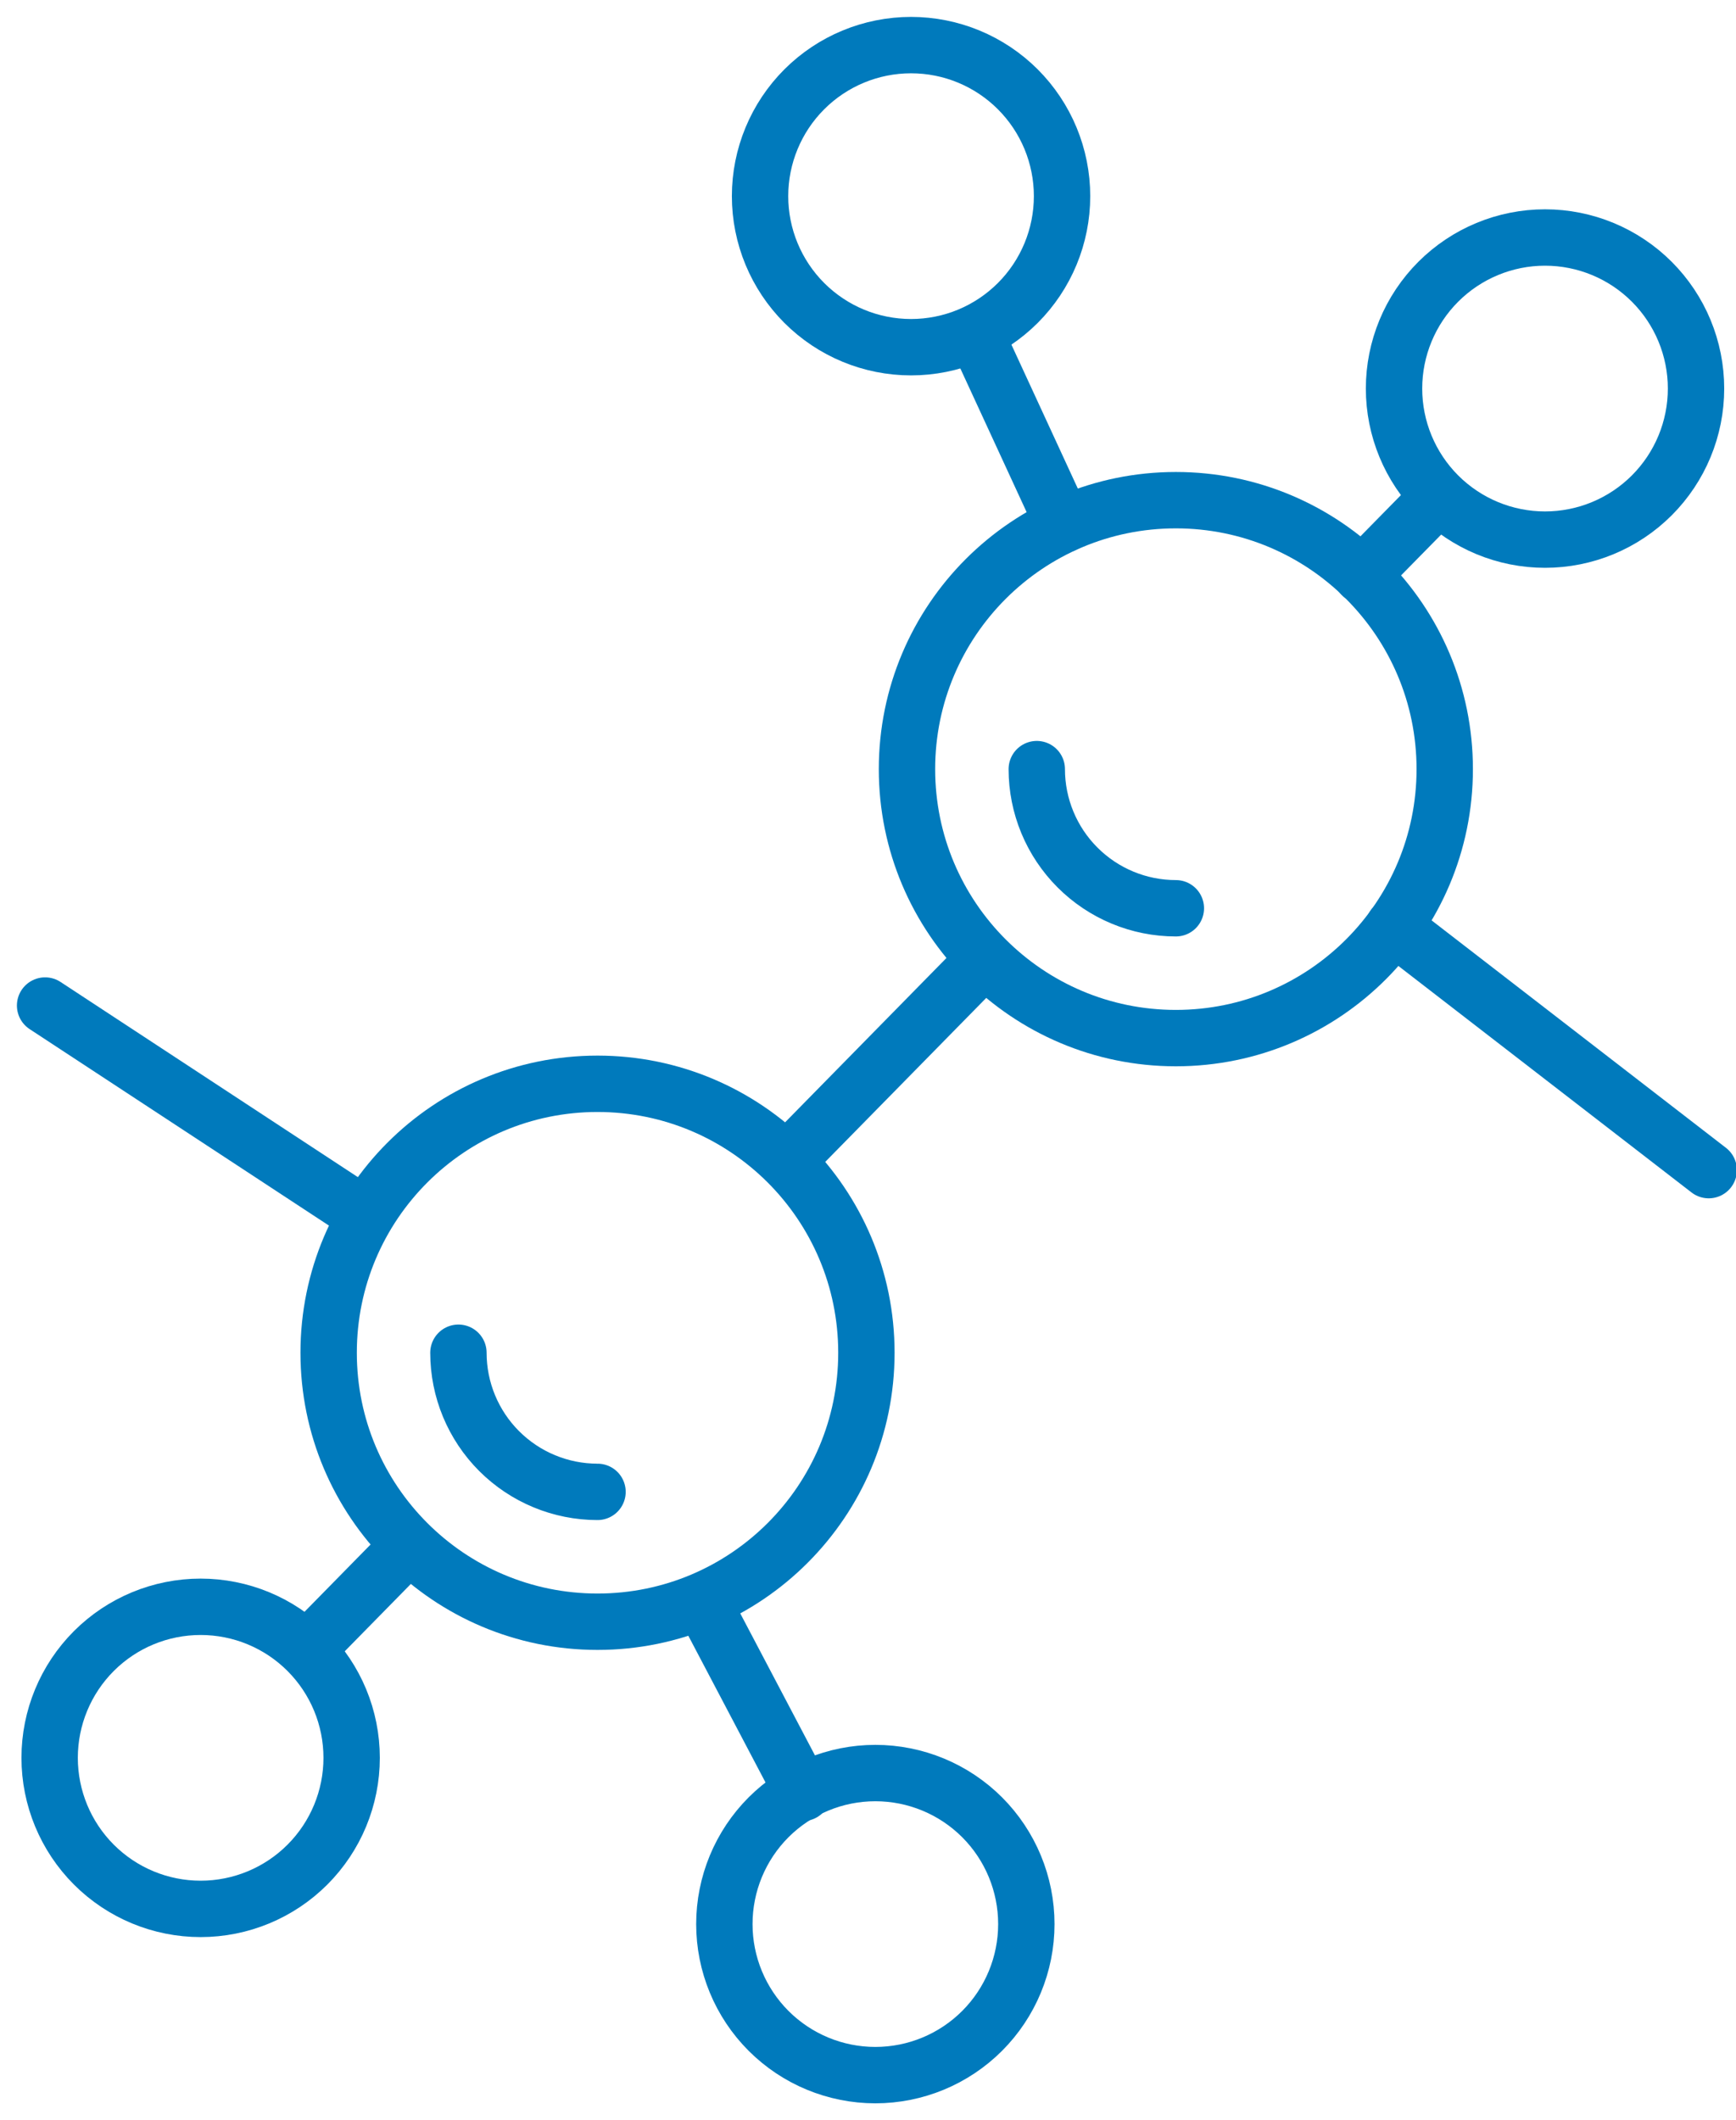 <?xml version="1.0" encoding="UTF-8"?> <svg xmlns="http://www.w3.org/2000/svg" width="77" height="94" viewBox="0 0 77 94" fill="none"><path d="M40.229 34.104C40.229 27.517 45.569 22.178 52.155 22.178C58.741 22.178 64.081 27.518 64.081 34.104C64.081 40.69 58.741 46.03 52.155 46.03C45.568 46.03 40.229 40.69 40.229 34.104Z" stroke="#007ABC" stroke-width="2.5" stroke-miterlimit="20" stroke-linecap="round" stroke-linejoin="round"></path><path d="M52.155 40.273C50.519 40.273 48.95 39.623 47.793 38.465C46.636 37.309 45.986 35.739 45.986 34.103" stroke="#007ABC" stroke-width="2.5" stroke-miterlimit="20" stroke-linecap="round" stroke-linejoin="round"></path><path d="M14.577 59.982C14.577 53.395 19.916 48.056 26.503 48.056C33.089 48.056 38.429 53.396 38.429 59.982C38.429 66.568 33.089 71.908 26.503 71.908C19.916 71.908 14.577 66.568 14.577 59.982Z" stroke="#007ABC" stroke-width="2.5" stroke-miterlimit="20" stroke-linecap="round" stroke-linejoin="round"></path><path d="M26.503 66.15C24.867 66.15 23.298 65.5 22.14 64.343C20.983 63.186 20.333 61.617 20.333 59.981" stroke="#007ABC" stroke-width="2.5" stroke-miterlimit="20" stroke-linecap="round" stroke-linejoin="round"></path><path d="M33.712 8.697C33.712 6.921 34.418 5.217 35.674 3.961C36.93 2.705 38.633 2 40.41 2C42.186 2 43.889 2.705 45.145 3.961C46.401 5.217 47.107 6.921 47.107 8.697C47.107 10.473 46.401 12.177 45.145 13.433C43.889 14.689 42.186 15.395 40.41 15.395C38.633 15.395 36.93 14.689 35.674 13.433C34.418 12.177 33.712 10.473 33.712 8.697V8.697Z" stroke="#007ABC" stroke-width="2.5" stroke-miterlimit="20" stroke-linecap="round" stroke-linejoin="round"></path><path d="M61.832 17.229C61.832 15.453 62.538 13.749 63.794 12.493C65.05 11.237 66.753 10.531 68.529 10.531C70.306 10.531 72.009 11.237 73.265 12.493C74.521 13.749 75.227 15.453 75.227 17.229C75.227 19.005 74.521 20.709 73.265 21.965C72.009 23.221 70.306 23.927 68.529 23.927C66.753 23.927 65.05 23.221 63.794 21.965C62.538 20.709 61.832 19.005 61.832 17.229Z" stroke="#007ABC" stroke-width="2.5" stroke-miterlimit="20" stroke-linecap="round" stroke-linejoin="round"></path><path d="M2.202 77.943C2.202 76.167 2.908 74.463 4.164 73.207C5.42 71.951 7.123 71.246 8.899 71.246C10.676 71.246 12.379 71.951 13.635 73.207C14.891 74.463 15.597 76.167 15.597 77.943C15.597 79.719 14.891 81.423 13.635 82.679C12.379 83.935 10.676 84.641 8.899 84.641C7.123 84.641 5.42 83.935 4.164 82.679C2.908 81.423 2.202 79.719 2.202 77.943V77.943Z" stroke="#007ABC" stroke-width="2.5" stroke-miterlimit="20" stroke-linecap="round" stroke-linejoin="round"></path><path d="M32.129 85.315C32.129 83.539 32.835 81.835 34.09 80.579C35.346 79.324 37.05 78.618 38.826 78.618C40.602 78.618 42.306 79.324 43.562 80.579C44.817 81.835 45.523 83.539 45.523 85.315C45.523 87.091 44.817 88.795 43.562 90.05C42.306 91.306 40.602 92.012 38.826 92.012C37.05 92.012 35.346 91.306 34.09 90.05C32.835 88.795 32.129 87.091 32.129 85.315Z" stroke="#007ABC" stroke-width="2.5" stroke-miterlimit="20" stroke-linecap="round" stroke-linejoin="round"></path><path d="M35.61 79.497L31.273 71.257" stroke="#007ABC" stroke-width="2.5" stroke-miterlimit="20" stroke-linecap="round" stroke-linejoin="round"></path><path d="M15.878 53.693L2 44.586" stroke="#007ABC" stroke-width="2.5" stroke-miterlimit="20" stroke-linecap="round" stroke-linejoin="round"></path><path d="M47.168 23.262L43.265 14.805" stroke="#007ABC" stroke-width="2.5" stroke-miterlimit="20" stroke-linecap="round" stroke-linejoin="round"></path><path d="M61.814 41.088L75.79 51.884" stroke="#007ABC" stroke-width="2.5" stroke-miterlimit="20" stroke-linecap="round" stroke-linejoin="round"></path><path d="M60.4 25.505L63.625 22.223" stroke="#007ABC" stroke-width="2.5" stroke-miterlimit="20" stroke-linecap="round" stroke-linejoin="round"></path><path d="M35.082 51.284L43.621 42.59" stroke="#007ABC" stroke-width="2.5" stroke-miterlimit="20" stroke-linecap="round" stroke-linejoin="round"></path><path d="M13.696 73.059L18.125 68.549" stroke="#007ABC" stroke-width="2.5" stroke-miterlimit="20" stroke-linecap="round" stroke-linejoin="round"></path></svg> 